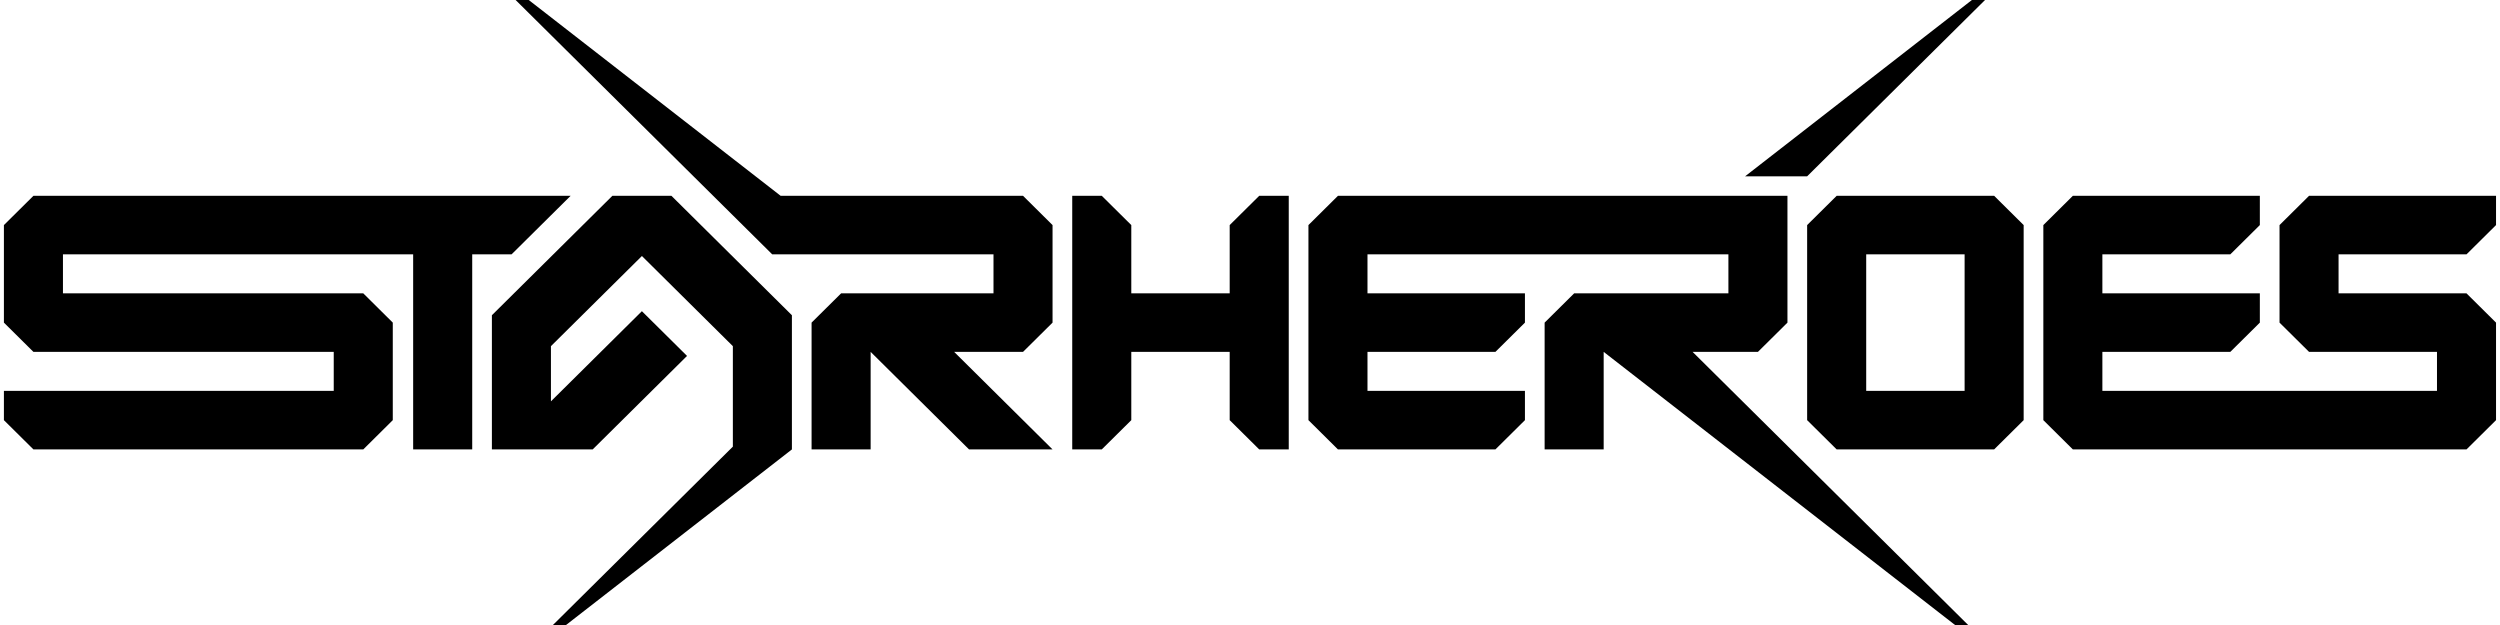 <?xml version="1.0" encoding="UTF-8"?> <svg xmlns="http://www.w3.org/2000/svg" width="160" height="40" viewBox="0 0 160 40" fill="none"> <g clip-path="url(#clip0_2690_1204)"> <path d="M32.999 0C38.473 5.426 43.948 10.852 49.422 16.278H63.584V18.775H53.831L51.941 20.647V28.763H55.721V22.52C57.82 24.601 59.919 26.682 62.019 28.763H67.363C65.264 26.682 63.164 24.601 61.065 22.52H65.474L67.363 20.648V14.405L65.474 12.532H49.961L33.839 0L32.999 0ZM126.202 0L111.686 11.284H115.657L127.042 0H126.202ZM85.629 12.532L83.74 14.405V26.89L85.629 28.763H95.706L97.596 26.89V25.017H87.519V22.52H95.707L97.596 20.648V18.775H87.519V16.278H110.618V18.775H100.745L98.856 20.648V28.763H102.635V22.52C110.13 28.347 117.626 34.173 125.122 40H125.962C120.083 34.173 114.204 28.347 108.326 22.52H112.508L114.397 20.648V12.532C104.807 12.534 95.219 12.53 85.629 12.532ZM2.14 12.532L0.25 14.405V20.648L2.139 22.52H21.359V25.017H0.25V26.89L2.14 28.763H23.249L25.138 26.89V20.647L23.249 18.774H4.029V16.278H26.442V28.763H30.222V16.278H32.741L36.52 12.532L2.14 12.532ZM39.192 12.532C36.622 15.08 34.051 17.627 31.481 20.175V28.763H37.932L43.97 22.779L41.081 19.916L35.26 25.686V22.154C37.201 20.231 39.141 18.308 41.082 16.385C43.022 18.308 44.962 20.232 46.903 22.154V28.585C43.064 32.39 39.225 36.195 35.387 40H36.227L50.682 28.763V20.175C48.112 17.627 45.541 15.08 42.971 12.532H39.192ZM68.623 12.532V28.763H70.513L72.403 26.89V22.52H78.7V26.89L80.59 28.763H82.48V12.532H80.59L78.7 14.405V18.775H72.403V14.405L70.513 12.532H68.623ZM117.547 12.532L115.657 14.405V26.89L117.547 28.763C120.906 28.763 124.265 28.763 127.624 28.763L129.514 26.89V14.405L127.625 12.532H117.547ZM132.663 12.532L130.774 14.405V26.89L132.663 28.763H157.856L159.746 26.89V20.648L157.856 18.775H149.668V16.278H157.857L159.746 14.405V12.532H147.779L145.89 14.405V20.648L147.779 22.52H155.967V25.017H134.552V22.52C137.282 22.52 140.011 22.52 142.74 22.52L144.63 20.648V18.775H134.552V16.278H142.74L144.63 14.405V12.532L132.663 12.532ZM119.436 16.278H125.735V25.017H119.437V16.278H119.436Z" fill="black"></path> </g> <defs> <clipPath id="clip0_2690_1204"> <rect width="160" height="40" fill="white"></rect> </clipPath> </defs> </svg> 